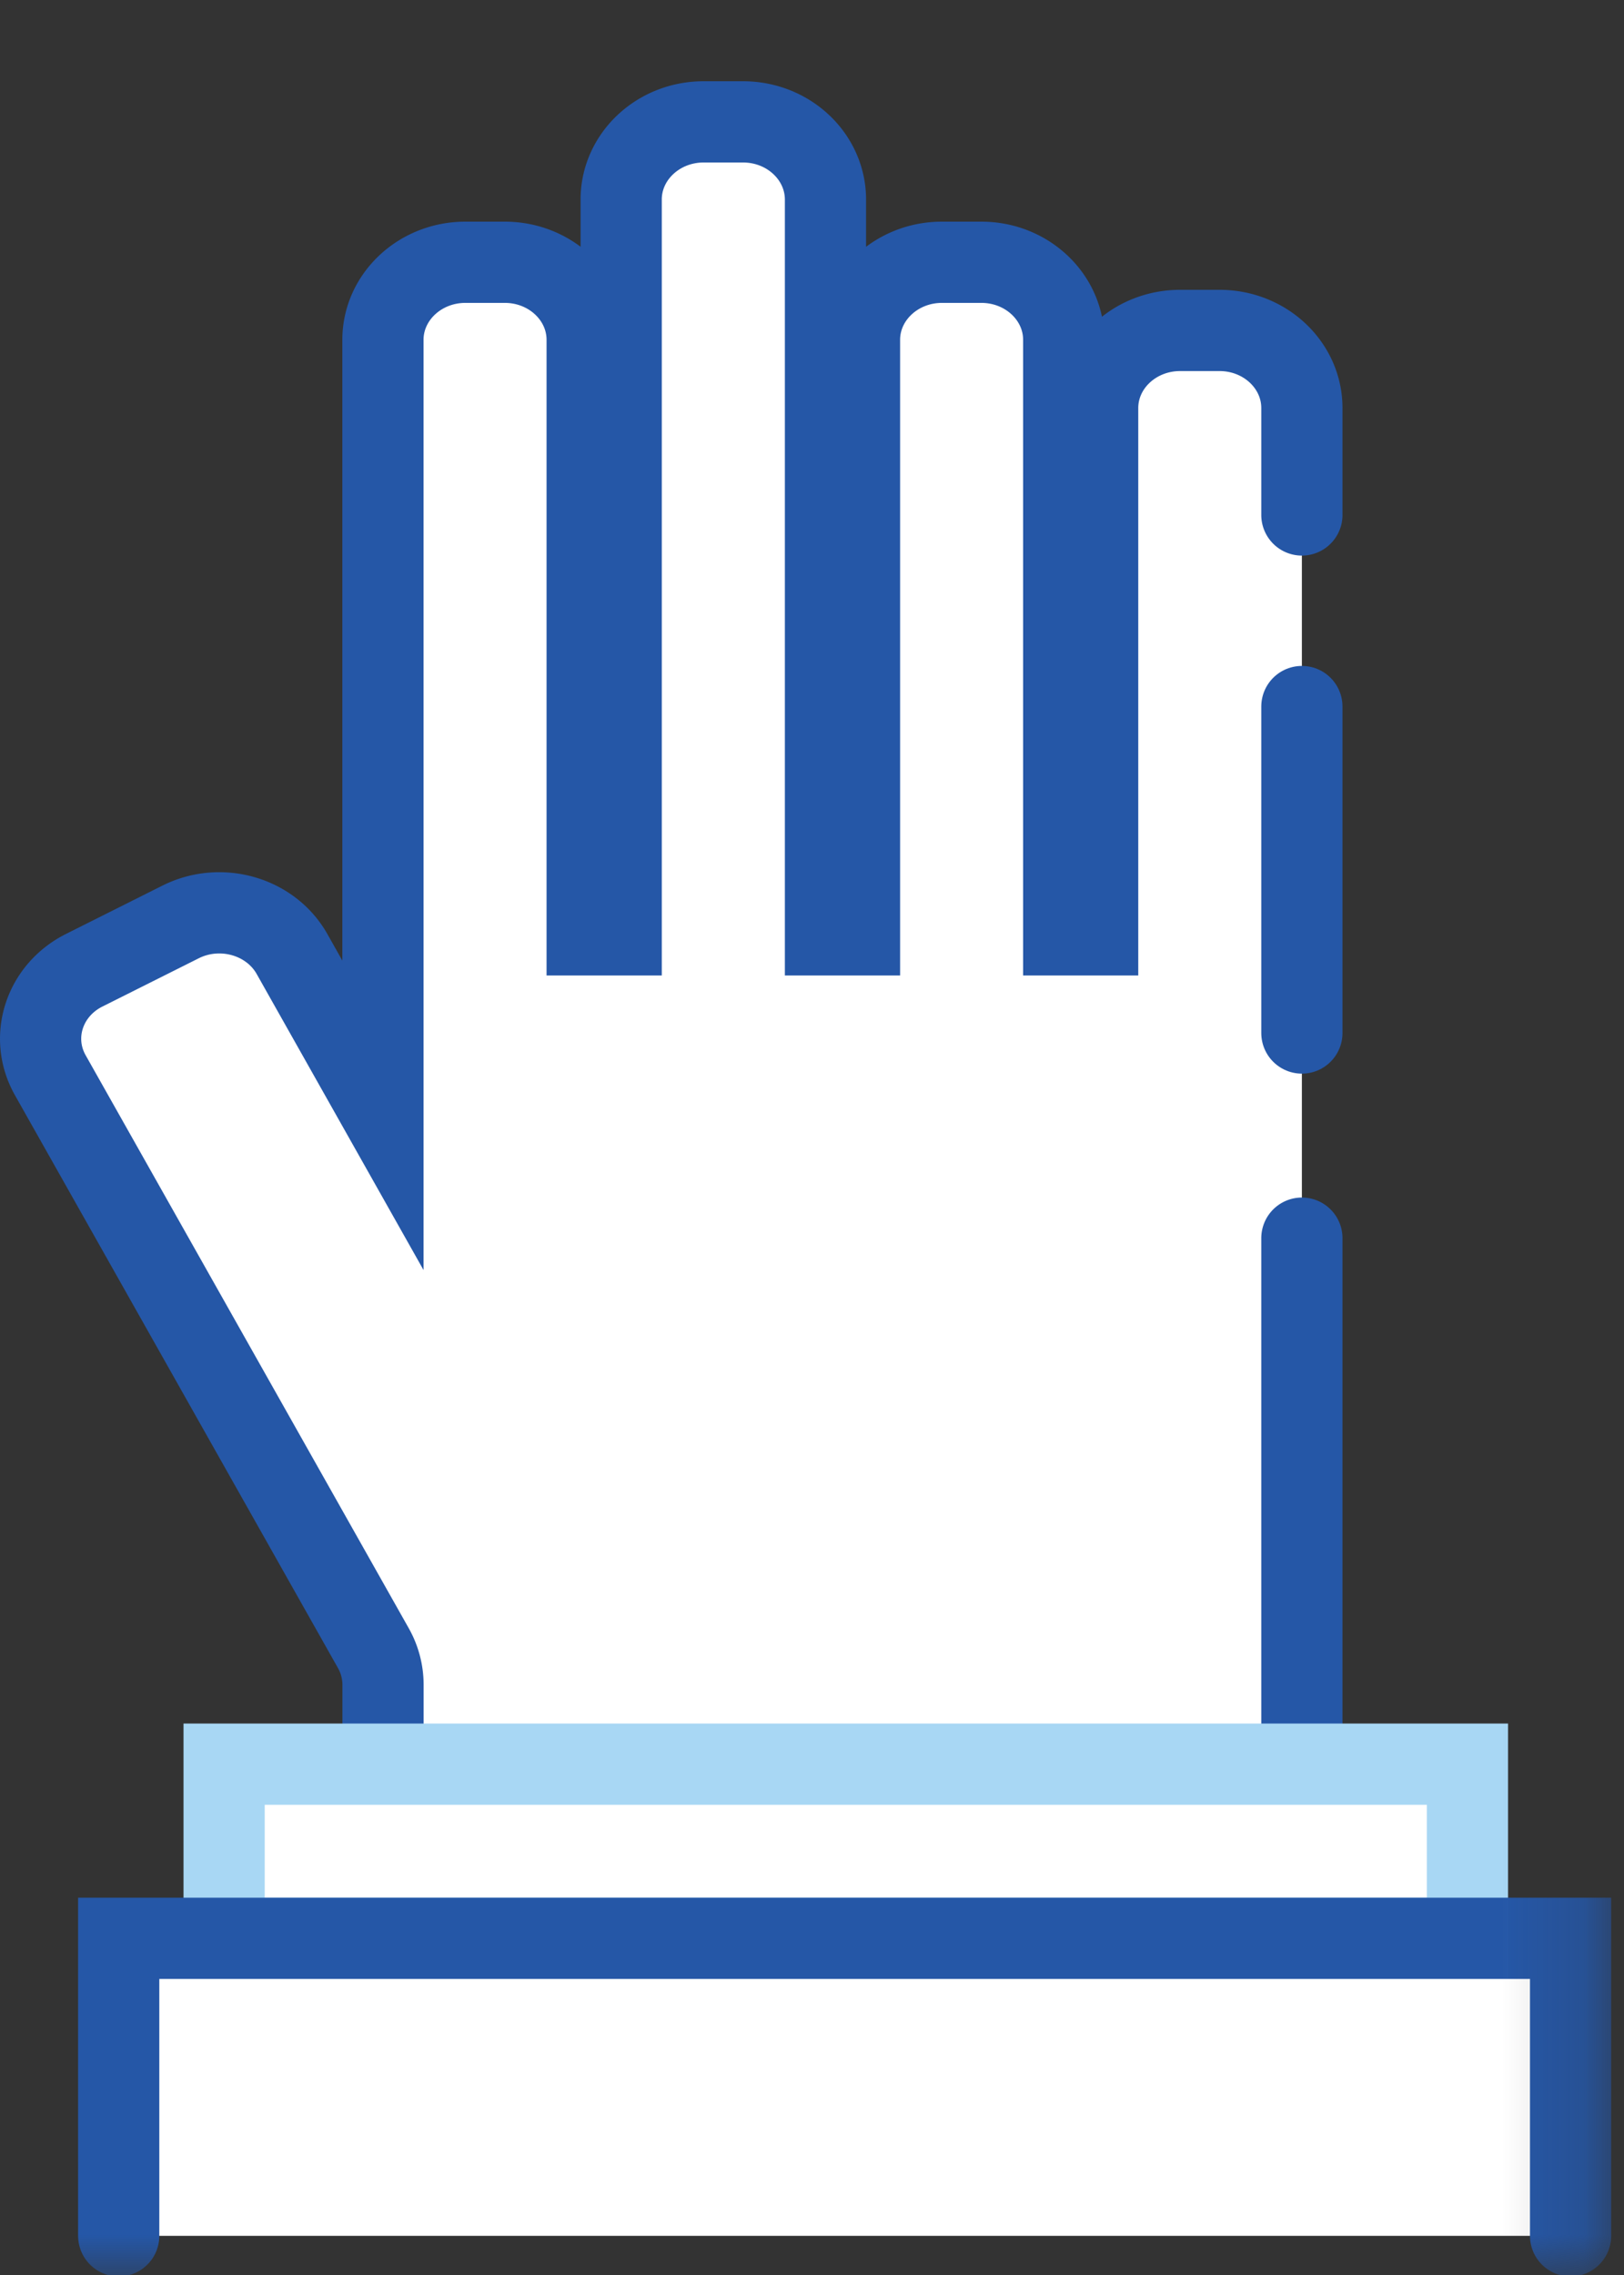 <svg width="20" height="28" viewBox="0 0 20 28" xmlns="http://www.w3.org/2000/svg" xmlns:xlink="http://www.w3.org/1999/xlink"><rect x="0" y="0" width="20" height="28" fill="#333333" stroke="none"/><title>ic-servis jasa</title><defs><path id="a" d="M0 27.018h19.842V0H0z"/></defs><g transform="translate(0 1)" fill="none" fill-rule="evenodd"><path d="M16.033 5.338V4.022c0-.527-.454-.955-1.014-.955h-.486c-.56 0-1.015.428-1.015.955v6.484H13.1V3.183c0-.527-.454-.955-1.014-.955H11.6c-.56 0-1.015.428-1.015.955v7.323h-.419v-9.05C10.165.928 9.711.5 9.151.5h-.486c-.56 0-1.015.428-1.015.956v9.05h-.419V3.183c0-.527-.454-.955-1.014-.955h-.486c-.56 0-1.015.428-1.015.955v9.544l-1.12-1.986c-.263-.465-.877-.642-1.372-.394l-1.186.594c-.494.247-.682.825-.419 1.292l3.978 7.05a.917.917 0 0 1 .12.448v2.986c0 .528.453.956 1.014.956h9.288c.56 0 1.014-.428 1.014-.955V14.239" fill="#FFF"/><path d="M16.033 5.338V4.022c0-.527-.454-.955-1.014-.955h-.486c-.56 0-1.015.428-1.015.955v6.484H13.1V3.183c0-.527-.454-.955-1.014-.955H11.6c-.56 0-1.015.428-1.015.955v7.323h-.419v-9.05C10.165.928 9.711.5 9.151.5h-.486c-.56 0-1.015.428-1.015.956v9.05h-.419V3.183c0-.527-.454-.955-1.014-.955h-.486c-.56 0-1.015.428-1.015.955v9.544l-1.12-1.986c-.263-.465-.877-.642-1.372-.394l-1.186.594c-.494.247-.682.825-.419 1.292l3.978 7.05a.917.917 0 0 1 .12.448v2.986c0 .528.453.956 1.014.956h9.288c.56 0 1.014-.428 1.014-.955V14.239" stroke="#2557A7" stroke-linecap="round"/><mask id="b" fill="#fff"><use xlink:href="#a"/></mask><path fill="#FFF" mask="url(#b)" d="M2.76 22.856h15.312v-2.143H2.76z"/><path stroke="#A8D7F4" stroke-linecap="round" mask="url(#b)" d="M2.76 22.856h15.312v-2.143H2.76z"/><g mask="url(#b)"><path fill="#FFF" d="M1.462 26.518v-3.662h17.88v3.662"/><path stroke="#2557A7" stroke-linecap="round" d="M1.462 26.518v-3.662h17.88v3.662"/></g><g mask="url(#b)"><path d="M16.033 11.714V7.696" fill="#FFF"/><path d="M16.033 11.714V7.696" stroke="#2557A7" stroke-linecap="round"/></g></g></svg>